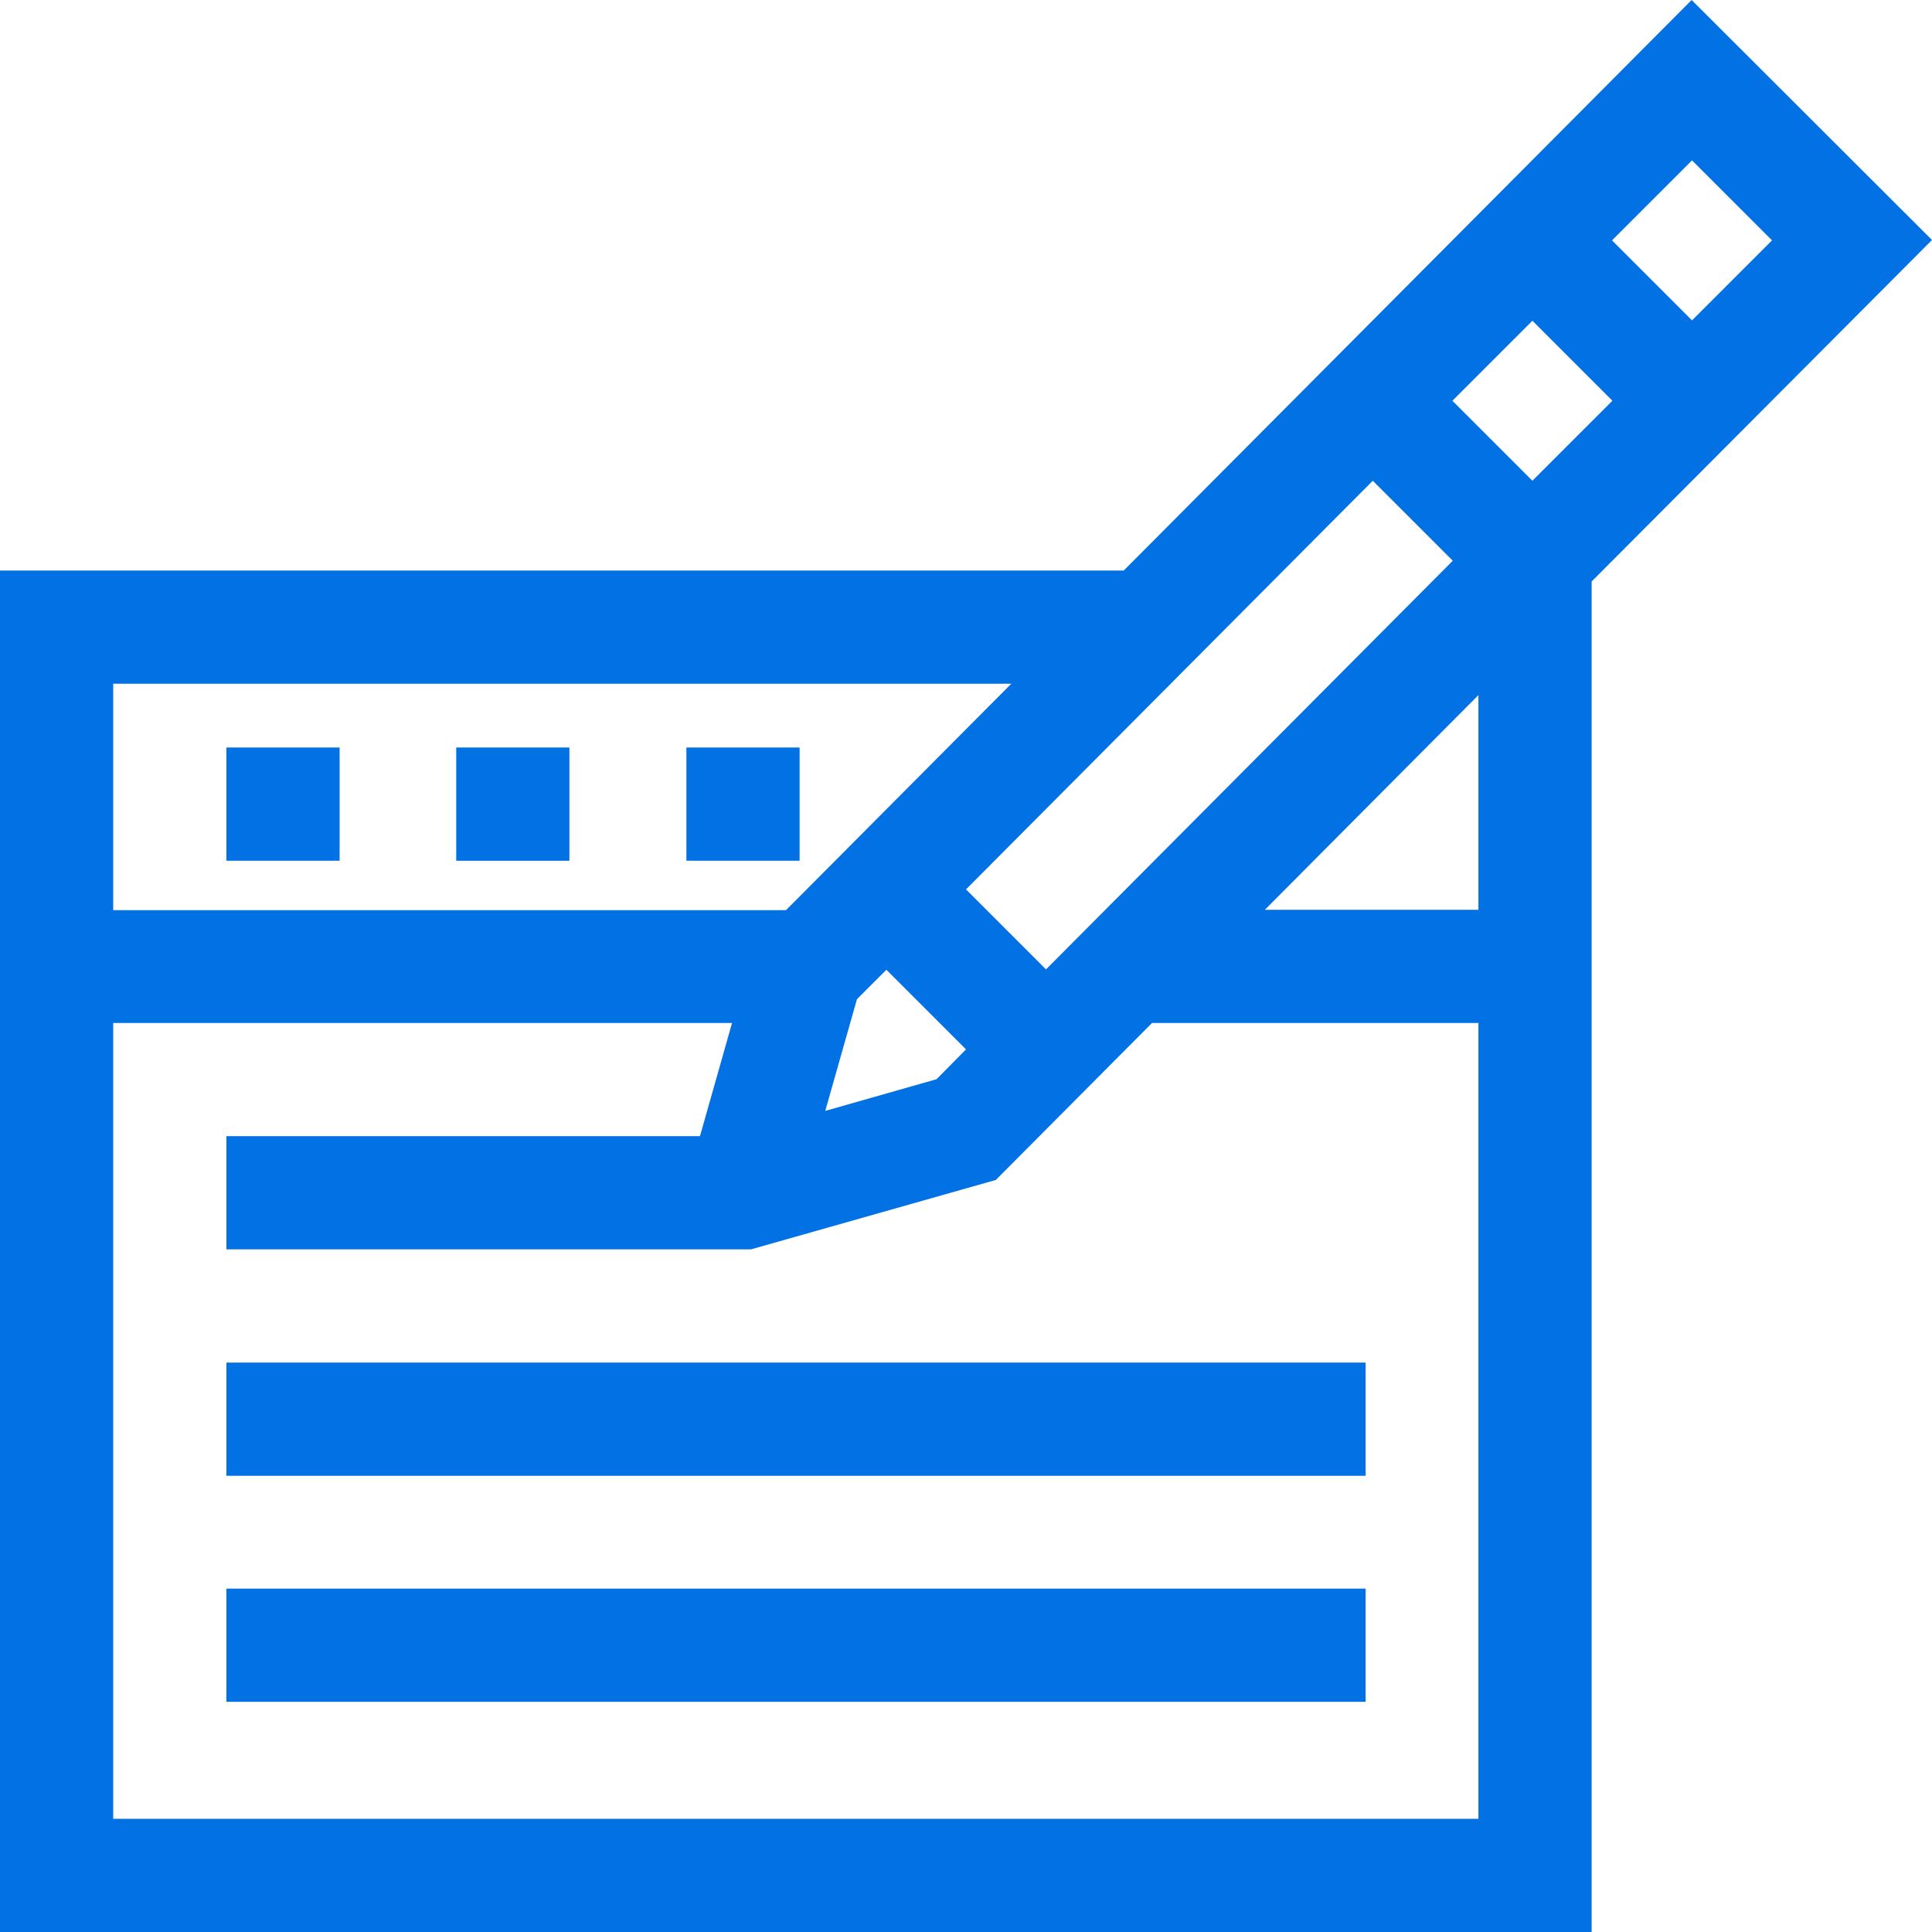 <?xml version="1.0" encoding="utf-8"?>
<!-- Generator: Adobe Illustrator 22.1.0, SVG Export Plug-In . SVG Version: 6.00 Build 0)  -->
<svg version="1.1" id="Layer_1" xmlns="http://www.w3.org/2000/svg" xmlns:xlink="http://www.w3.org/1999/xlink" x="0px" y="0px"
	 viewBox="0 0 512 512" style="enable-background:new 0 0 512 512;" xml:space="preserve">
<style type="text/css">
	.st0{fill:#0171E3;}
</style>
<path class="st0" d="M448.3,0L297.8,151.2H0V512h421.8V154.1L512,63.6L448.3,0z M363.8,127.4l21.2,21.2L277.2,256.9L256,235.7
	L363.8,127.4z M256,278.1l-7.8,7.9l-29.5,8.4l8.4-29.6l7.8-7.8L256,278.1z M30,181.2h238l-59.7,60H30V181.2z M391.8,482H30V271.1
	h164l-8.5,30H60v30h139l64.9-18.4l41.4-41.6h86.5V482z M391.8,241.1h-56.6l56.6-56.9V241.1z M406.1,127.4l-21.2-21.2L406.1,85
	l21.2,21.2L406.1,127.4z M427.2,63.7l21.2-21.2l21.2,21.2l-21.2,21.2L427.2,63.7z"/>
<path class="st0" d="M60,198.1h30v30H60V198.1z"/>
<path class="st0" d="M120.9,198.1h30v30h-30C120.9,228.1,120.9,198.1,120.9,198.1z"/>
<path class="st0" d="M181.9,198.1h30v30h-30V198.1z"/>
<path class="st0" d="M60,361.1h301.9v30H60V361.1z"/>
<path class="st0" d="M60,421h301.9v30H60V421z"/>
</svg>
